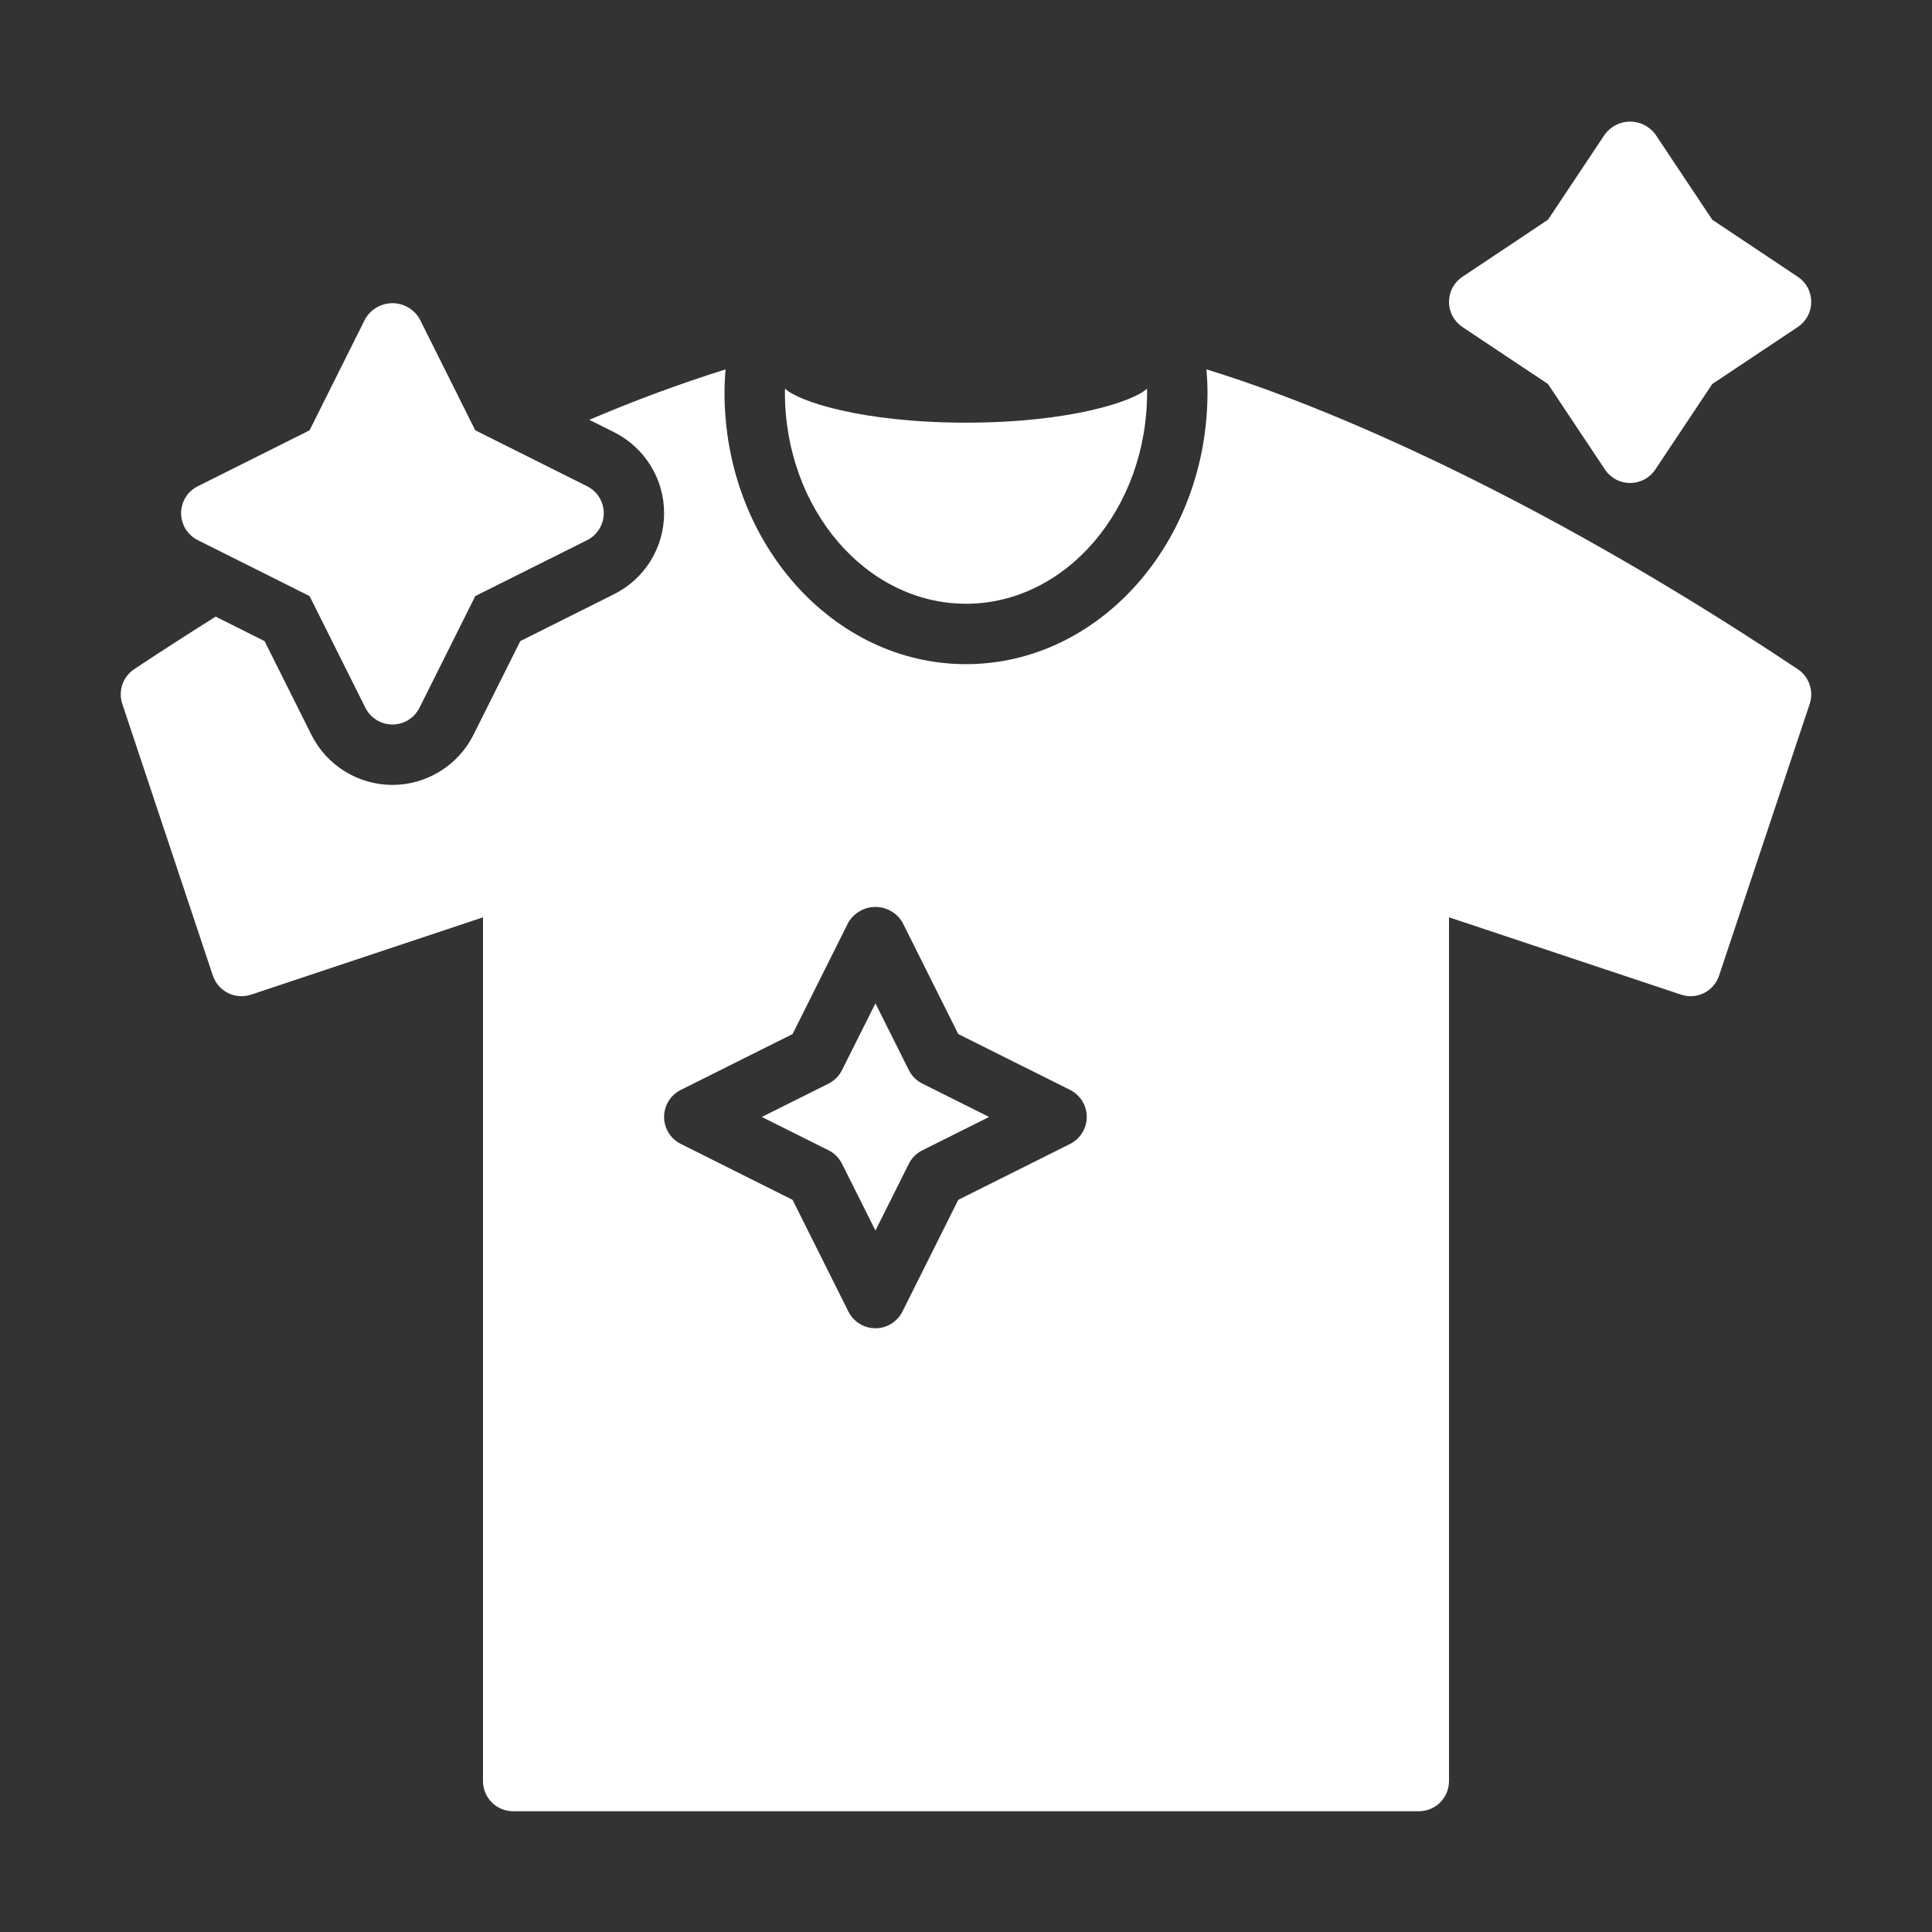 <svg width="30" height="30" viewBox="0 0 30 30" fill="none" xmlns="http://www.w3.org/2000/svg">
<rect x="0" y="0" width="30" height="30" fill="#333333" stroke="none"/>
<path d="M9.116 7.55L7.38 6.682L6.513 4.947C6.47 4.874 6.408 4.814 6.335 4.772C6.261 4.73 6.178 4.708 6.094 4.708C6.009 4.708 5.926 4.73 5.853 4.772C5.779 4.814 5.718 4.874 5.674 4.947L4.807 6.682L3.072 7.55C2.994 7.589 2.928 7.648 2.882 7.722C2.837 7.797 2.812 7.882 2.812 7.969C2.812 8.056 2.837 8.141 2.882 8.215C2.928 8.289 2.994 8.349 3.072 8.388L4.807 9.256L5.674 10.991C5.713 11.069 5.773 11.134 5.847 11.18C5.921 11.226 6.007 11.25 6.094 11.25C6.181 11.25 6.266 11.226 6.34 11.18C6.414 11.134 6.474 11.069 6.513 10.991L7.38 9.256L9.116 8.388C9.194 8.349 9.259 8.289 9.305 8.215C9.351 8.141 9.375 8.056 9.375 7.969C9.375 7.882 9.351 7.797 9.305 7.722C9.259 7.648 9.194 7.589 9.116 7.55Z" fill="white"/>
<path d="M15 9.375C16.551 9.375 17.812 7.903 17.812 6.094C17.812 6.074 17.81 6.055 17.81 6.035C17.612 6.227 16.629 6.563 15 6.563C13.371 6.563 12.388 6.227 12.19 6.035C12.19 6.055 12.188 6.074 12.188 6.094C12.188 7.903 13.449 9.375 15 9.375Z" fill="white"/>
<path d="M14.112 16.616L13.594 15.58L13.075 16.616C13.03 16.707 12.957 16.78 12.866 16.826L11.829 17.344L12.866 17.862C12.957 17.907 13.03 17.981 13.075 18.072L13.594 19.108L14.112 18.072C14.157 17.981 14.231 17.907 14.322 17.862L15.358 17.344L14.322 16.826C14.231 16.78 14.157 16.707 14.112 16.616Z" fill="white"/>
<path d="M27.916 10.391C23.168 7.226 19.776 6.051 18.734 5.736C18.743 5.854 18.75 5.973 18.75 6.094C18.75 8.42 17.068 10.313 15 10.313C12.932 10.313 11.25 8.42 11.25 6.094C11.25 5.973 11.257 5.854 11.266 5.736C10.549 5.961 9.843 6.223 9.151 6.519L9.535 6.711C9.769 6.828 9.965 7.007 10.102 7.229C10.24 7.451 10.312 7.707 10.312 7.968C10.313 8.229 10.24 8.485 10.103 8.708C9.966 8.93 9.77 9.109 9.536 9.226L8.079 9.955L7.352 11.41C7.235 11.644 7.055 11.84 6.833 11.977C6.611 12.115 6.355 12.188 6.094 12.188C5.833 12.188 5.577 12.115 5.355 11.978C5.133 11.841 4.953 11.645 4.836 11.411L4.108 9.955L3.349 9.575C2.936 9.834 2.515 10.104 2.084 10.391C1.998 10.448 1.934 10.532 1.9 10.629C1.867 10.726 1.867 10.832 1.899 10.93L3.305 15.149C3.325 15.207 3.356 15.261 3.396 15.308C3.436 15.354 3.485 15.392 3.54 15.42C3.595 15.447 3.655 15.464 3.717 15.468C3.778 15.472 3.84 15.464 3.898 15.445L7.5 14.244V27.656C7.5 27.781 7.549 27.9 7.637 27.988C7.725 28.076 7.844 28.125 7.969 28.125H22.031C22.155 28.125 22.275 28.076 22.363 27.988C22.451 27.9 22.5 27.781 22.5 27.656V14.244L26.102 15.444C26.16 15.464 26.222 15.472 26.283 15.468C26.345 15.464 26.404 15.447 26.46 15.42C26.515 15.392 26.564 15.354 26.604 15.307C26.644 15.261 26.675 15.207 26.694 15.148L28.101 10.93C28.133 10.832 28.133 10.727 28.099 10.629C28.066 10.532 28.002 10.448 27.916 10.391ZM16.616 17.763L14.88 18.631L14.013 20.366C13.974 20.444 13.914 20.509 13.84 20.555C13.766 20.601 13.681 20.625 13.594 20.625C13.507 20.625 13.421 20.601 13.347 20.555C13.273 20.509 13.213 20.444 13.174 20.366L12.307 18.631L10.572 17.763C10.494 17.724 10.428 17.664 10.382 17.59C10.337 17.516 10.312 17.431 10.312 17.344C10.312 17.257 10.337 17.171 10.382 17.097C10.428 17.023 10.494 16.963 10.572 16.924L12.307 16.057L13.174 14.322C13.218 14.249 13.279 14.189 13.353 14.147C13.426 14.105 13.509 14.083 13.594 14.083C13.678 14.083 13.761 14.105 13.835 14.147C13.908 14.189 13.97 14.249 14.013 14.322L14.88 16.057L16.616 16.924C16.694 16.963 16.759 17.023 16.805 17.097C16.851 17.171 16.875 17.257 16.875 17.344C16.875 17.431 16.851 17.516 16.805 17.59C16.759 17.664 16.694 17.724 16.616 17.763Z" fill="white"/>
<path d="M27.916 4.298L26.588 3.412L25.703 2.084C25.657 2.023 25.598 1.974 25.531 1.94C25.463 1.906 25.388 1.888 25.312 1.888C25.237 1.888 25.162 1.906 25.094 1.94C25.027 1.974 24.968 2.023 24.922 2.084L24.037 3.412L22.709 4.298C22.645 4.34 22.592 4.398 22.555 4.466C22.519 4.535 22.5 4.61 22.5 4.688C22.5 4.765 22.519 4.841 22.555 4.909C22.592 4.977 22.645 5.035 22.709 5.078L24.037 5.963L24.922 7.291C24.965 7.356 25.023 7.408 25.091 7.445C25.159 7.481 25.235 7.5 25.312 7.5C25.39 7.5 25.466 7.481 25.534 7.445C25.602 7.408 25.66 7.356 25.703 7.291L26.588 5.963L27.916 5.078C27.98 5.035 28.033 4.977 28.07 4.909C28.106 4.841 28.125 4.765 28.125 4.688C28.125 4.61 28.106 4.535 28.07 4.466C28.033 4.398 27.98 4.34 27.916 4.298Z" fill="white"/>
</svg>
